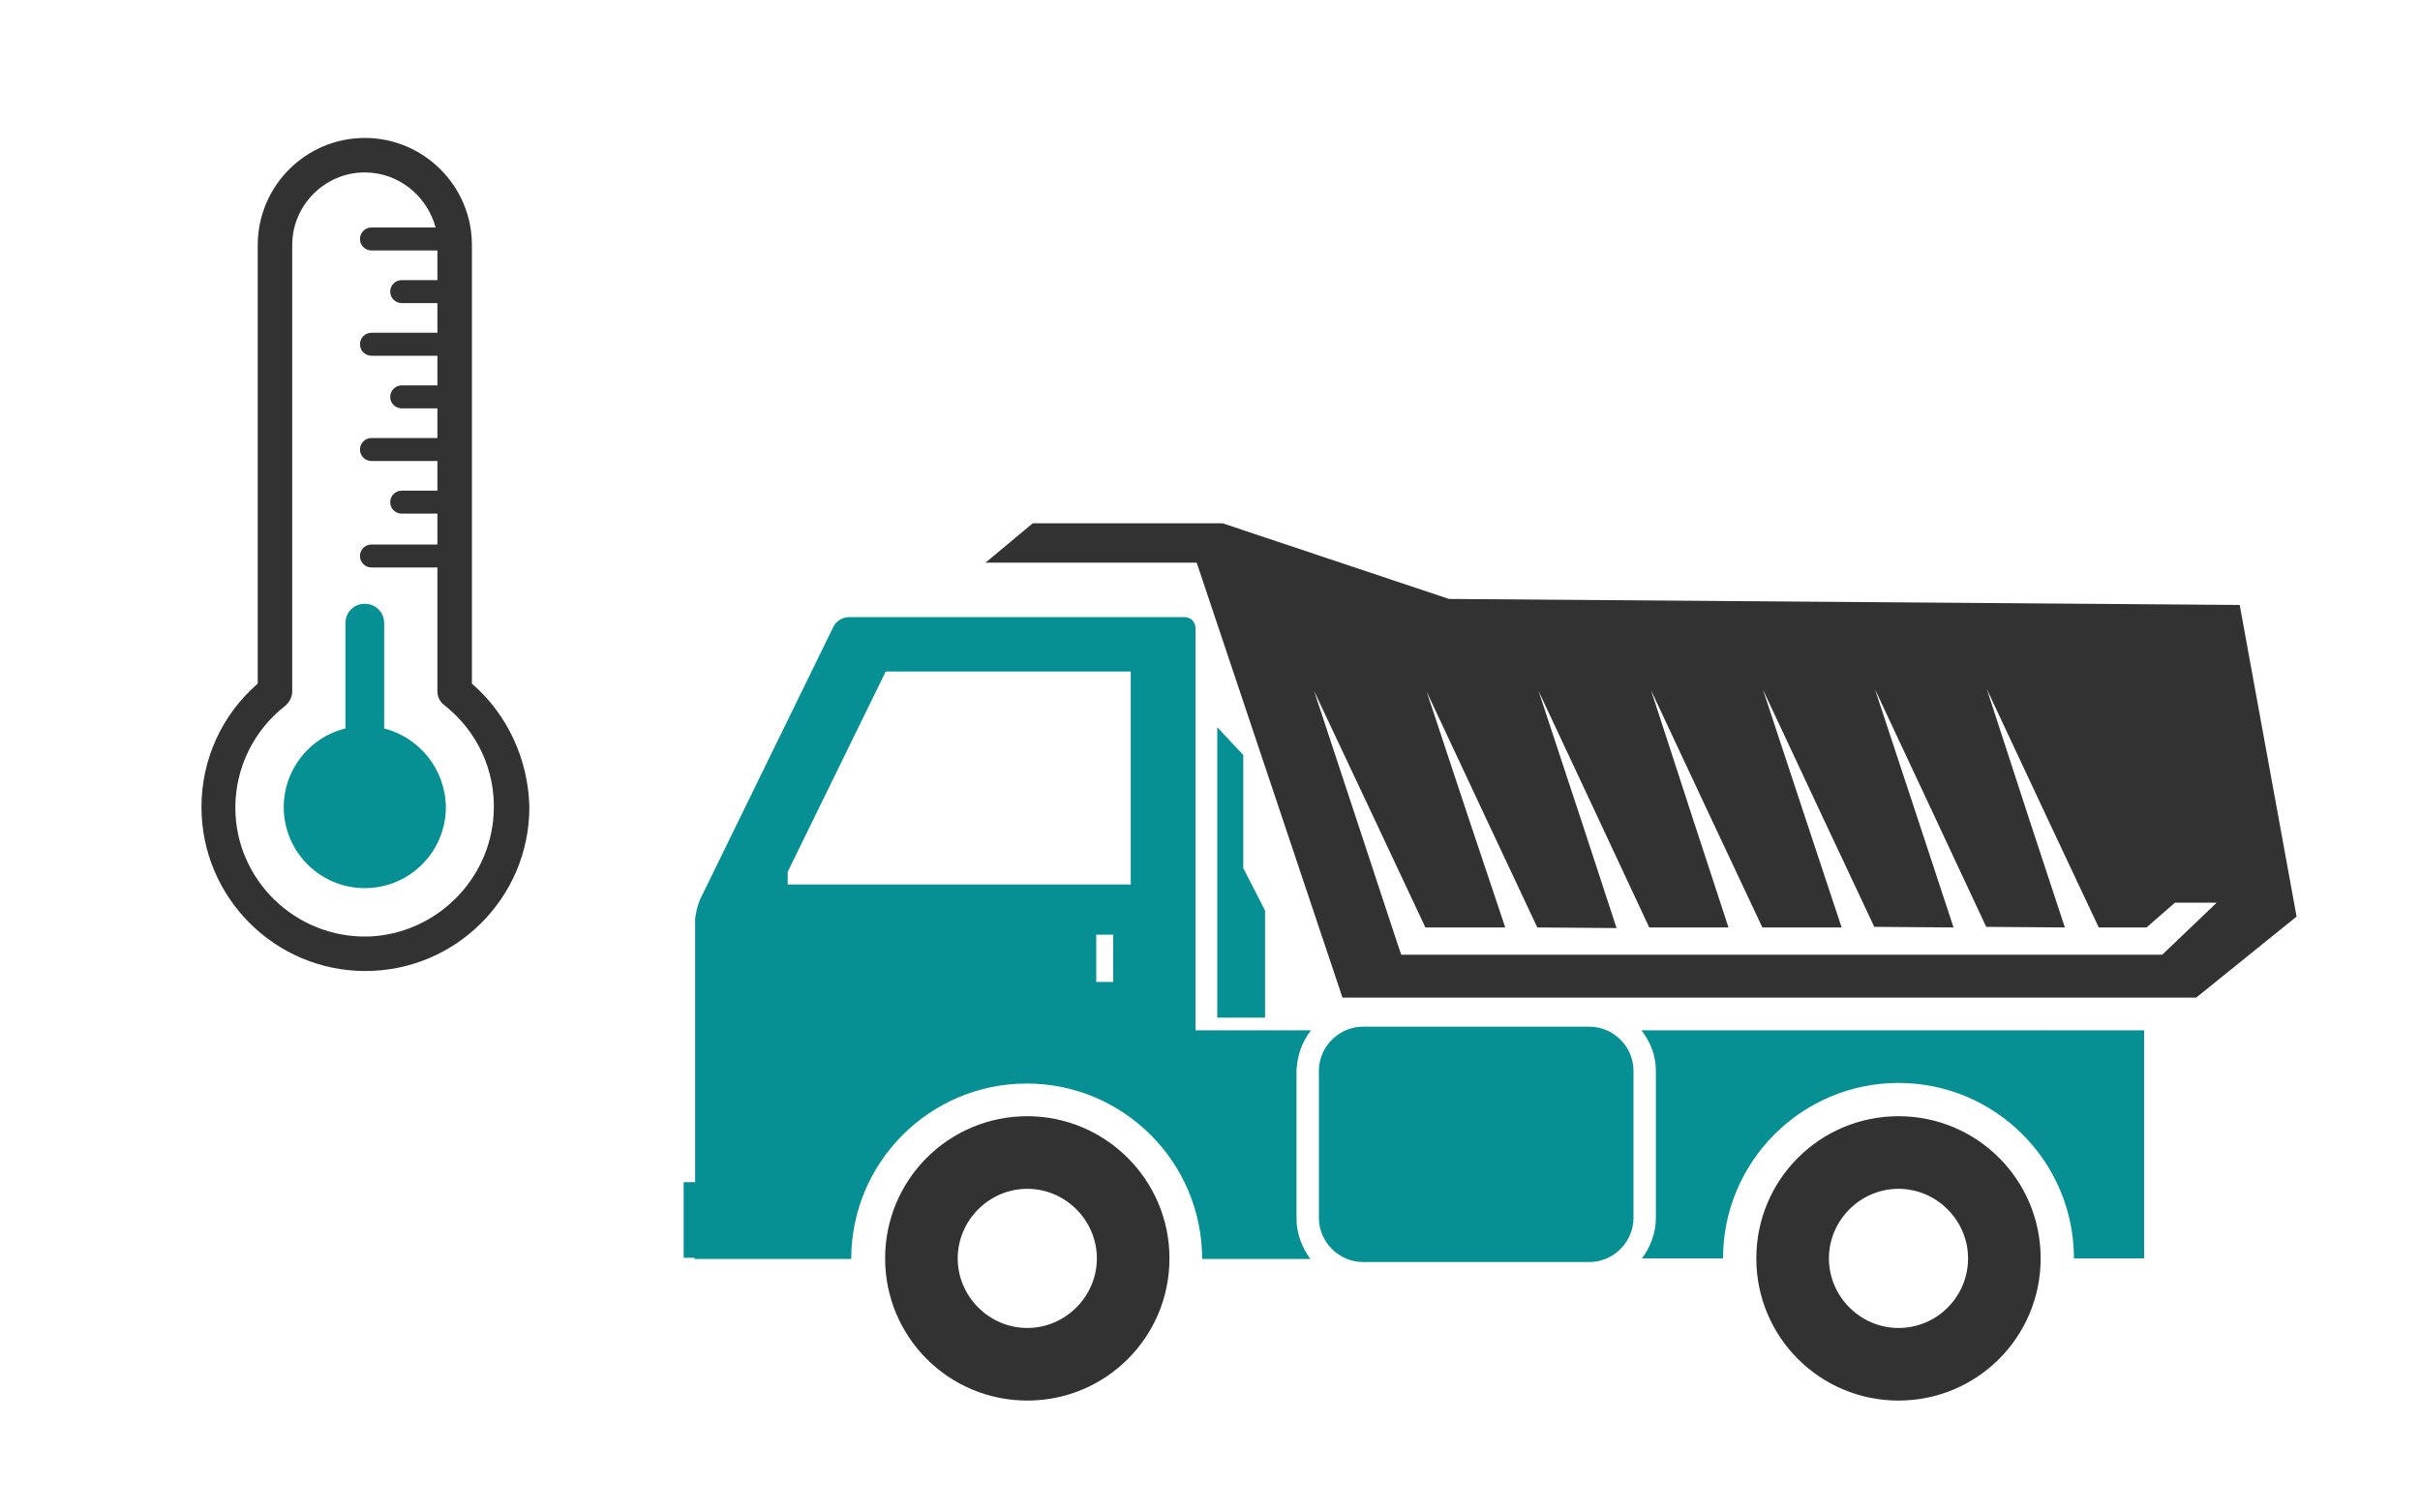 <?xml version="1.0" encoding="utf-8"?>
<!-- Generator: Adobe Illustrator 24.1.1, SVG Export Plug-In . SVG Version: 6.00 Build 0)  -->
<svg version="1.1" id="Ebene_1" xmlns="http://www.w3.org/2000/svg" xmlns:xlink="http://www.w3.org/1999/xlink" x="0px" y="0px"
	 viewBox="0 0 400 250" style="enable-background:new 0 0 400 250;" xml:space="preserve">
<style type="text/css">
	.st0{fill:#808080;}
	.st1{fill:#079093;}
	.st2{fill:#323232;}
</style>
<g>
	<path class="st0" d="M-329.7,187c-7.8,0-14.2,6.4-14.2,14.2s6.4,14.2,14.2,14.2c7.8,0,14.2-6.4,14.2-14.2S-321.9,187-329.7,187z"/>
	<path class="st0" d="M-227.4,194.9H-316c0.9,2,1.4,4.1,1.4,6.4c0,2.1-0.5,4.2-1.3,6.1h88.1c-0.8-1.9-1.3-3.9-1.3-6.1
		C-228.9,199-228.4,196.9-227.4,194.9z"/>
	<path class="st0" d="M-213.4,187c-7.8,0-14.2,6.4-14.2,14.2s6.4,14.2,14.2,14.2s14.2-6.4,14.2-14.2S-205.6,187-213.4,187z"/>
	<path class="st0" d="M-188.2,212.9l6.9-7.6c0.4-0.5,0.3-0.8-0.4-0.7l-3.9,0.6c0.2-1.2,0.3-2.4,0.3-3.7c0-0.4,0-0.7-0.1-1.1l2.6-9
		c0.2-0.6-0.1-0.8-0.6-0.4l-3.4,2.4c-0.6-1.5-1.3-3-2.2-4.3l-2.8-9.2c-0.2-0.6-0.5-0.6-0.8,0l-1.5,3.7c-1.1-0.9-2.4-1.7-3.7-2.4
		c0-0.1-0.1-0.1-0.1-0.2l-6.9-7.6c-0.4-0.5-0.7-0.3-0.7,0.3l0.3,4.3c0,0.3,0.1,0.5,0.3,0.8c-1.2-0.2-2.4-0.3-3.6-0.3h-0.5l-7.4-4.2
		c-0.6-0.3-0.8-0.1-0.6,0.5l1.5,3.7h-3.6l-7.4-4.2c-0.6-0.3-0.8-0.1-0.6,0.5l1.5,3.7h-3.6l-7.4-4.2c-0.6-0.3-0.8-0.1-0.6,0.5
		l1.5,3.7h-3.6l-7.4-4.2c-0.6-0.3-0.8-0.1-0.6,0.5l1.5,3.7h-3.6l-7.4-4.2c-0.5-0.3-0.8-0.1-0.6,0.5l1.5,3.7h-3.6l-7.4-4.2
		c-0.5-0.3-0.8-0.1-0.6,0.5l1.5,3.7h-3.6l-7.4-4.2c-0.5-0.3-0.8-0.1-0.6,0.5l1.5,3.7h-3.6l-7.4-4.2c-0.5-0.3-0.8-0.1-0.6,0.5
		l1.5,3.7h-3.6l-7.4-4.2c-0.5-0.3-0.8-0.1-0.6,0.5l1.5,3.7h-3.6l-7.4-4.2c-0.5-0.3-0.8-0.1-0.6,0.5l1.5,3.7h-3.6l-7.4-4.2
		c-0.5-0.3-0.8-0.1-0.6,0.5l1.5,3.7h-3.6l-7.4-4.2c-0.6-0.3-0.8-0.1-0.6,0.5l1.5,3.7h-3.6l-7.4-4.2c-0.6-0.3-0.8-0.1-0.6,0.5
		l1.5,3.7c-0.5,0-1,0.1-1.5,0.2c-0.1,0-0.1-0.1-0.2-0.1l-10.1-1.9c-0.6-0.1-0.8,0.2-0.4,0.7l2.8,3.3c0.1,0.1,0.3,0.3,0.5,0.4
		c-0.8,0.4-1.6,0.9-2.4,1.4l0,0l-10.1,2c-0.6,0.1-0.7,0.5-0.1,0.8l3.9,2c0.3,0.2,0.7,0.2,1,0.1c-0.9,1.1-1.7,2.4-2.4,3.7l-6.4,7.8
		c-0.4,0.5-0.2,0.8,0.4,0.6l3.6-0.8c-0.1,0.6-0.1,1.1-0.1,1.6c0,0.1-0.1,0.2-0.1,0.4l-1.4,10.2c-0.1,0.6,0.2,0.8,0.7,0.3l2-2
		c0.4,1.1,0.8,2.1,1.4,3.1c0,0.1,0,0.2,0.1,0.4l4.1,9.4c0.3,0.6,0.6,0.6,0.8-0.1l0.8-2.8c1.5,1.3,3.3,2.4,5.1,3.2h-2.8
		c-0.6,0-0.7,0.3-0.1,0.6l8.9,5c0.5,0.3,0.8,0.1,0.6-0.5l-1.4-3.4c1.3,0.3,2.5,0.4,3.9,0.4l8,4.5c0.5,0.3,0.8,0.1,0.6-0.5l-1.6-3.9
		h3.3l7.9,4.4c0.5,0.3,0.8,0.1,0.6-0.5l-1.6-3.9h3.3l7.9,4.4c0.5,0.3,0.8,0.1,0.6-0.5l-1.6-3.9h3.2l7.9,4.4c0.5,0.3,0.8,0.1,0.6-0.5
		l-1.6-3.9h3.2l7.9,4.4c0.5,0.3,0.8,0.1,0.6-0.5l-1.6-3.9h3.3l7.9,4.4c0.5,0.3,0.8,0.1,0.6-0.5l-1.6-3.9h3.3l7.9,4.4
		c0.5,0.3,0.8,0.1,0.6-0.5l-1.6-3.9h3.2l7.9,4.4c0.5,0.3,0.8,0.1,0.6-0.5l-1.6-3.9h3.3l7.9,4.4c0.6,0.3,0.8,0.1,0.6-0.5l-1.6-3.9
		h3.2l7.9,4.4c0.6,0.3,0.8,0.1,0.6-0.5l-1.6-3.9h3.2l7.9,4.4c0.6,0.3,0.8,0.1,0.6-0.5l-1.6-3.9h3.3l7.9,4.4c0.6,0.3,0.8,0.1,0.6-0.5
		l-1.6-3.9h3.3l7.9,4.4c0.6,0.3,0.8,0.1,0.6-0.5l-1.6-4c1.3-0.1,2.5-0.2,3.8-0.4l6.8,3.2c0.6,0.3,0.8,0,0.5-0.5l-1.9-3.9
		c-0.1-0.2-0.2-0.3-0.4-0.5c1.2-0.5,2.3-1.2,3.3-1.9l9.9-2.4c0.6-0.1,0.6-0.5,0.1-0.8l-3.9-1.8c-0.2-0.1-0.5-0.1-0.7-0.1
		C-189.4,214.6-188.8,213.7-188.2,212.9C-188.3,212.9-188.2,212.9-188.2,212.9z M-213.6,217.6c-5.9,0-11.2-3.1-14.2-8.1h-87.9
		c-3,5-8.4,8.1-14.2,8.1c-9.1,0-16.5-7.4-16.5-16.5s7.4-16.5,16.5-16.5c5.7,0,10.9,2.9,14,7.7h88.4c3-4.8,8.3-7.7,13.9-7.7
		c9.1,0,16.5,7.4,16.5,16.5C-197.1,210.2-204.5,217.6-213.6,217.6z"/>
	<path class="st0" d="M-476.6,128.7c-1-0.2-4.7-0.8-5.7-0.9l-13.1-2.1c-3.8-0.6-7.3,2-7.9,5.7l-1.3,7.8l-0.8,5.1l-4.9,30.1l0,0l0,0
		v0.2v-0.1c-1.4,9.1,8.9,18.8,24.9,25l11.5-70.4L-476.6,128.7z"/>
	<path class="st0" d="M-466,189.9l6.1-38.1l1.2-7.2l0.9-5.8c0.6-3.8-2-7.3-5.7-7.9l-4.6-0.8l-11.7,71.4c4.1,1.3,8.5,2.3,13.1,3.1
		c8.8,1.4,17.2,1.6,24.6,0.8l1.7-10.5c-3.3-0.2-6.7-0.6-10.1-1.1C-456,192.8-461.2,191.5-466,189.9z"/>
	<path class="st1" d="M-215.6,129.6H-266c-0.2,0-0.4,0-0.5,0.1l-4.7-37.1c-0.5-3.8-4-6.9-7.8-6.9h-27.9V74.5c0-1.8-1.5-3.3-3.3-3.3
		h-15.9c-14.7-17.5-33.4-38.7-59.7-38.7c-5.4,0-10.7,0.5-15.7,1.4l-16.6-3.5l-0.2,0.8l-6.6-1.4l-0.1,0.7l-4.4-0.9
		c0-0.2,0-0.3-0.1-0.5c-0.9-6.5-5.7-8.3-10.6-3.9s-13,11.6-17.9,16c-3.8,3.4-4.2,7.3-1.6,9.9l-14.1,28.5l0.7,0.3l-4.9,10l0.6,0.3
		l-4,8.1c-1.8,0.8-3.3,2.2-3.9,4.2l-5.3,16.2c-0.4,1.3-0.4,2.6-0.1,3.8c0,0,30,4.4,30,4.3l17.9-42.6c9.5-14.8,17.7-25.4,48.9-25.8
		c11.5-0.1,20.5,2.9,28,7.6l6.9,17.6l-1.6,0.6l5.6,14.7l-1.8,0.7l18.2,47.6l-1.4,17.3c-0.3,3.8,2.6,6.9,6.4,6.9h65.1
		c0.3,0,0.6-0.1,1-0.1c0.4,0.1,0.8,0.1,1.2,0.1h50.4c3.8,0,6.9-3.1,6.9-6.9v-28.3C-208.7,132.7-211.8,129.6-215.6,129.6z
		 M-472.9,99.4l-3.4-1.1c-0.4-0.1-0.8-0.2-1.2-0.3l3.1-6.3l0.6,0.3l4.9-10l0.7,0.3L-454,54c1.5,0.6,3.3,1.2,5,1.8L-472.9,99.4z
		 M-427.4,43.4c-0.5-3.6-1-7.3-1.5-10.6l3.4,0.7l-0.1,0.7l6.6,1.4l-0.2,0.8l4.7,1C-419.2,39-423.5,41-427.4,43.4z M-335.7,114.6
		l-7.5-19.7l-1.7,0.7l-5.6-14.7l-1.6,0.6l-2.4-6.3c7.7,7.5,13.8,16.3,20.2,23.5L-335.7,114.6z M-283.5,132.2
		c-12,3.2-21.8,11.9-26.6,23.2h-16.4c-1.3,0-2.3-1.1-2.2-2.4l4.8-52.1c0.1-1.3,1.3-2.4,2.6-2.4h35.3c1.3,0,2.4,1.1,2.4,2.4
		L-283.5,132.2L-283.5,132.2z M-224.1,160.6h-19.6c-0.9,0-1.7-0.8-1.7-1.7s0.8-1.7,1.7-1.7h19.6c0.9,0,1.7,0.8,1.7,1.7
		S-223.1,160.6-224.1,160.6z M-224.1,154.2h-19.6c-0.9,0-1.7-0.8-1.7-1.7c0-1,0.8-1.7,1.7-1.7h19.6c0.9,0,1.7,0.8,1.7,1.7
		S-223.1,154.2-224.1,154.2z M-224.1,147.7h-19.6c-0.9,0-1.7-0.8-1.7-1.7s0.8-1.7,1.7-1.7h19.6c0.9,0,1.7,0.8,1.7,1.7
		C-222.3,146.9-223.1,147.7-224.1,147.7z M-224.1,141.3h-19.6c-0.9,0-1.7-0.8-1.7-1.7s0.8-1.7,1.7-1.7h19.6c0.9,0,1.7,0.8,1.7,1.7
		C-222.3,140.5-223.1,141.3-224.1,141.3z"/>
</g>
<g>
	<path class="st2" d="M169.8,184.5c-13,0-23.5,10.5-23.5,23.5s10.5,23.5,23.5,23.5s23.5-10.5,23.5-23.5S182.7,184.5,169.8,184.5z
		 M169.8,219.5c-6.3,0-11.5-5.2-11.5-11.5s5.2-11.5,11.5-11.5s11.5,5.2,11.5,11.5S176.1,219.5,169.8,219.5z"/>
	<path class="st2" d="M313.8,184.5c-13,0-23.5,10.5-23.5,23.5s10.5,23.5,23.5,23.5s23.5-10.5,23.5-23.5S326.8,184.5,313.8,184.5z
		 M313.8,219.5c-6.3,0-11.5-5.2-11.5-11.5s5.2-11.5,11.5-11.5s11.5,5.2,11.5,11.5S320.2,219.5,313.8,219.5z"/>
	<path class="st1" d="M273.7,177v24.3c0,2.5-0.9,4.8-2.3,6.7h13.4c0-16,13-29,29-29s29,13,29,29h11.6v-37.7h-83.1
		C272.8,172.2,273.7,174.5,273.7,177z"/>
	<path class="st1" d="M262.7,169.7h-37.4c-4,0-7.3,3.3-7.3,7.3v24.3c0,4,3.3,7.3,7.3,7.3h37.4c4,0,7.3-3.3,7.3-7.3V177
		C270,173,266.7,169.7,262.7,169.7z"/>
	<path class="st1" d="M216.7,170.3h-0.5h-12h-4.9h-1.7v-2.5v-7.5V159v-4.3v-50.9c0-1-0.8-1.8-1.8-1.8h-55.5c-1,0-2.2,0.7-2.6,1.7
		l-22,45c-0.4,0.9-0.8,2.5-0.8,3.5v2.6v4.3v1.4v8.3v1.7v1.8v23.1H113v12.5h1.8v0.2h25.9c0-16,13-29,29-29s29,13,29,29h0.5h4.9h12
		h0.5c-1.4-1.9-2.3-4.2-2.3-6.7V177C214.4,174.5,215.2,172.2,216.7,170.3z M184,162.3h-2.8v-7.8h2.8V162.3z M186.9,146.2h-56.7v-2.1
		l16.2-33.1h40.5V146.2L186.9,146.2z"/>
	<polygon class="st1" points="205.5,131.4 205.5,124.8 201.2,120.2 201.2,131.4 201.2,135.9 201.2,168.2 203.4,168.2 205.5,168.2 
		209.1,168.2 209.1,150.5 205.5,143.5 205.5,135.9 	"/>
	<path class="st2" d="M370.2,100l-130.7-1l-37.4-12.5h-31.4l-7.8,6.5h34.9l24.1,71.9H363l16.6-13.4L370.2,100z M357.4,157.8h-6.1
		H231.6l-1.3-3.9l-5.9-17.9l-7.2-21.8L227,135l8.6,18.3h13.2L243,136l-7.2-21.7l9.7,20.7l8.6,18.3l13.1,0.1l-5.7-17.4l-7.2-21.8
		l9.7,20.7l8.6,18.4h13.1l-5.7-17.4l-7.1-21.8l9.7,20.7l8.7,18.5h13.1l-5.8-17.5l-7.2-21.8l9.7,20.7l8.7,18.5l13.1,0.1l-5.8-17.6
		l-7.2-21.8l9.7,20.7l8.7,18.6l13,0.1l-5.8-17.6l-7.1-21.8l9.7,20.7l8.8,18.7h7.9l4.7-4.1h6.9L357.4,157.8z"/>
</g>
<g id="XMLID_1_">
	<path id="XMLID_96_" class="st1" d="M63.5,120.4v-17.4c0-1.8-1.4-3.2-3.2-3.2c-1.8,0-3.2,1.4-3.2,3.2v17.4
		c-5.8,1.4-10.2,6.7-10.2,13c0,7.4,6,13.4,13.4,13.4c7.4,0,13.4-6,13.4-13.4C73.6,127.1,69.3,121.9,63.5,120.4z"/>
	<path id="XMLID_101_" class="st2" d="M78,113V40.5c0-9.8-8-17.7-17.7-17.7c-9.8,0-17.7,8-17.7,17.7V113c-5.9,5.1-9.3,12.5-9.3,20.4
		c0,14.9,12.1,27.1,27.1,27.1c14.9,0,27.1-12.1,27.1-27.1C87.3,125.5,83.9,118.1,78,113z M60.9,154.8c-12.1,0.3-22-9.4-22-21.3
		c0-6.8,3.2-12.9,8.2-16.8c0.7-0.6,1.2-1.4,1.2-2.4V40.5c0-6.6,5.4-12,12-12c5.6,0,10.3,3.9,11.7,9.1H61.4c-1.1,0-1.9,0.9-1.9,1.9
		c0,1.1,0.9,1.9,1.9,1.9h10.9v4.9h-5.9c-1.1,0-1.9,0.9-1.9,1.9c0,1.1,0.9,1.9,1.9,1.9h5.9v4.9H61.4c-1.1,0-1.9,0.9-1.9,1.9
		c0,1.1,0.9,1.9,1.9,1.9h10.9v4.9h-5.9c-1.1,0-1.9,0.9-1.9,1.9c0,1.1,0.9,1.9,1.9,1.9h5.9v4.9H61.4c-1.1,0-1.9,0.9-1.9,1.9
		c0,1.1,0.9,1.9,1.9,1.9h10.9v4.9h-5.9c-1.1,0-1.9,0.9-1.9,1.9c0,1.1,0.9,1.9,1.9,1.9h5.9V90H61.4c-1.1,0-1.9,0.9-1.9,1.9
		c0,1.1,0.9,1.9,1.9,1.9h10.9v20.4c0,1,0.4,1.8,1.2,2.4c5.2,4.1,8.5,10.6,8.1,17.9C81,145.6,71.9,154.4,60.9,154.8z"/>
</g>
</svg>
